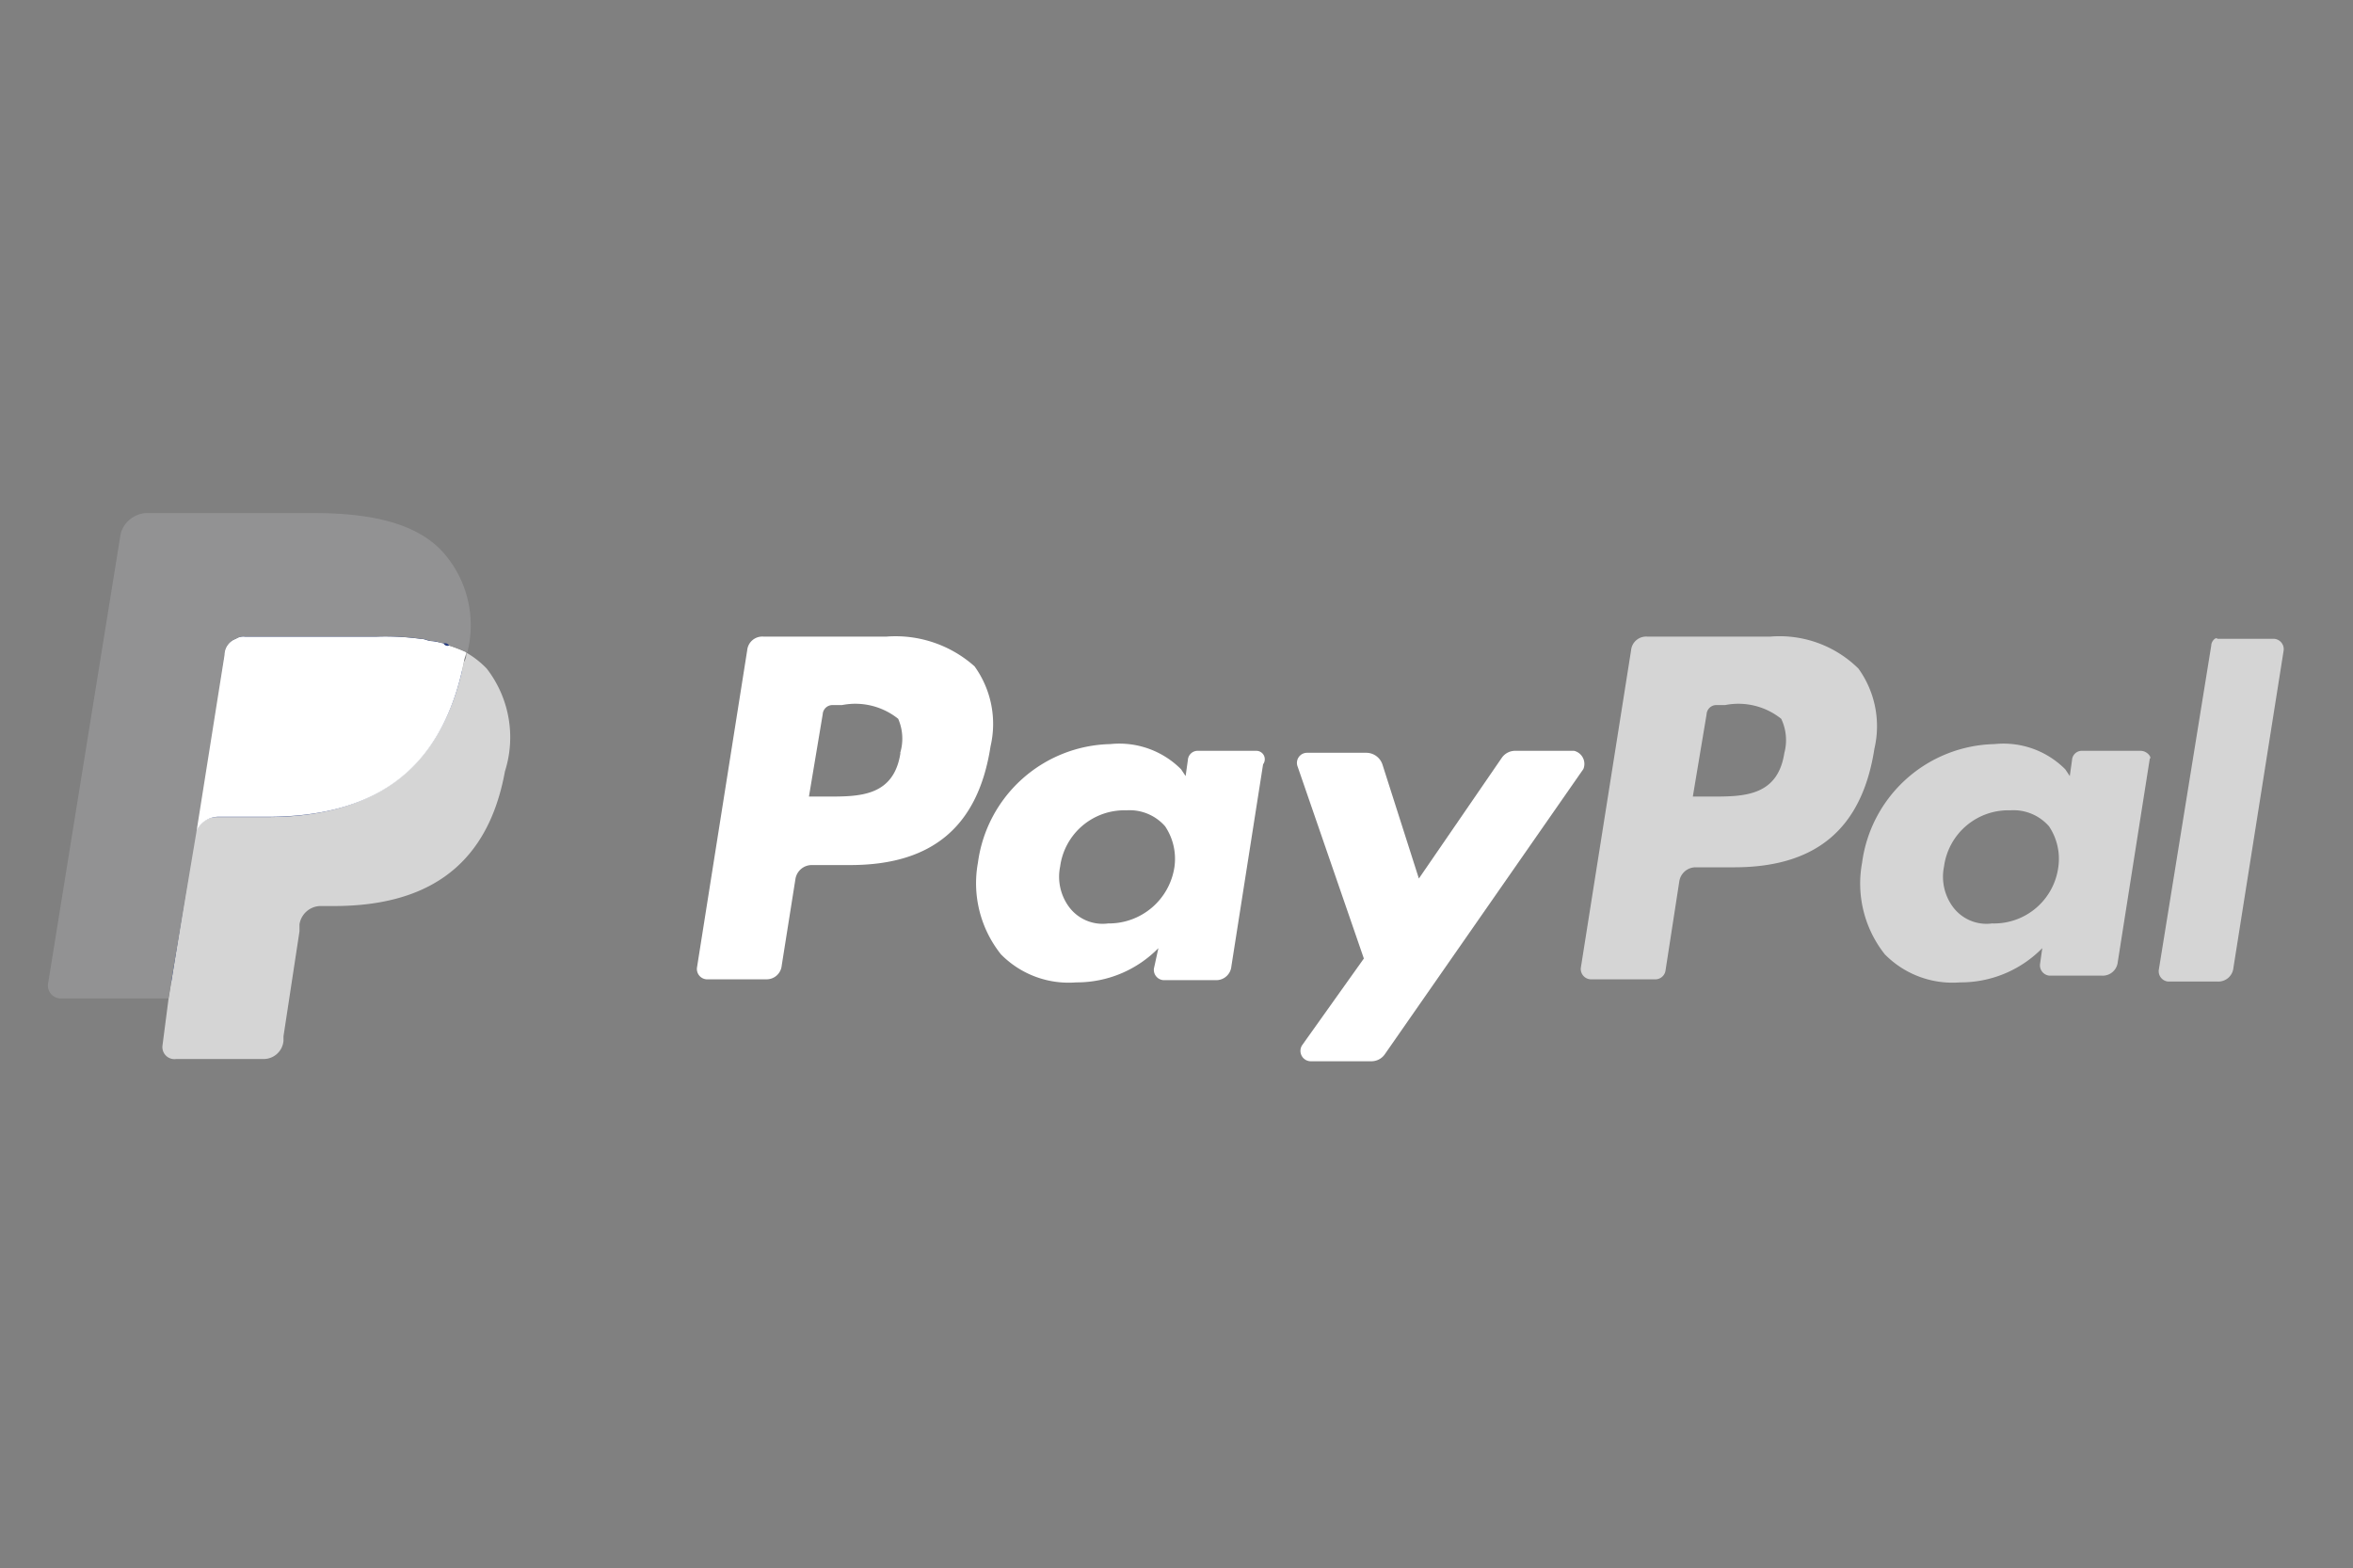 <svg id="4ef0e8e2-a543-4ef0-b6ab-ee84105197cc" data-name="Ebene 1" xmlns="http://www.w3.org/2000/svg" viewBox="0 0 83.83 55.88"><rect x="0" y="0" width="83.83" height="55.88" fill="#808080" stroke="none"/><title>Timeshop24_Iconset2016_v0.1</title><path d="M31.59,22.68H27.19a0.54,0.54,0,0,0-.57.49L24.83,34.48a0.37,0.37,0,0,0,.33.41h2.12a0.54,0.54,0,0,0,.57-0.49l0.49-3.09a0.59,0.59,0,0,1,.57-0.49h1.38c2.93,0,4.56-1.38,5-4.23a3.51,3.51,0,0,0-.57-2.85A4.23,4.23,0,0,0,31.59,22.68Zm0.49,4.15c-0.24,1.55-1.46,1.55-2.6,1.55H28.82l0.49-2.93a0.35,0.35,0,0,1,.33-0.33H30a2.44,2.44,0,0,1,2,.49A1.77,1.77,0,0,1,32.07,26.83Z" style="fill:#ffffff"/><path d="M44.77,26.75H42.65a0.35,0.35,0,0,0-.33.33l-0.08.57-0.16-.24a3.1,3.1,0,0,0-2.52-.9,4.87,4.87,0,0,0-4.72,4.23A4.06,4.06,0,0,0,35.66,34,3.38,3.38,0,0,0,38.34,35a4.07,4.07,0,0,0,2.93-1.22l-0.16.73a0.37,0.37,0,0,0,.33.41H43.3a0.54,0.54,0,0,0,.57-0.49L45,27.23A0.3,0.3,0,0,0,44.77,26.75ZM41.84,30.9a2.36,2.36,0,0,1-2.36,2,1.49,1.49,0,0,1-1.38-.57,1.81,1.81,0,0,1-.33-1.46,2.31,2.31,0,0,1,2.36-2,1.68,1.68,0,0,1,1.38.57A2.08,2.08,0,0,1,41.84,30.9Z" style="fill:#ffffff"/><path d="M56.08,26.75H54a0.58,0.58,0,0,0-.49.24L50.55,31.3l-1.3-4.07a0.61,0.61,0,0,0-.57-0.41H46.56a0.36,0.36,0,0,0-.33.49l2.36,6.84-2.2,3.09a0.37,0.37,0,0,0,.33.57h2.12a0.58,0.58,0,0,0,.49-0.24L56.41,27.4A0.48,0.48,0,0,0,56.08,26.75Z" style="fill:#ffffff"/><path d="M63.08,22.68H58.68a0.54,0.54,0,0,0-.57.49L56.32,34.48a0.37,0.37,0,0,0,.33.41h2.28a0.37,0.37,0,0,0,.41-0.33l0.49-3.17a0.59,0.59,0,0,1,.57-0.49h1.38c2.93,0,4.56-1.38,5-4.23a3.51,3.51,0,0,0-.57-2.85A4,4,0,0,0,63.08,22.68Zm0.49,4.15c-0.24,1.55-1.46,1.55-2.6,1.55H60.31l0.49-2.93a0.35,0.35,0,0,1,.33-0.33h0.33a2.44,2.44,0,0,1,2,.49A1.77,1.77,0,0,1,63.57,26.83Z" style="fill:#d5d5d5"/><path d="M76.26,26.75H74.15a0.35,0.35,0,0,0-.33.33l-0.08.57-0.16-.24a3.1,3.1,0,0,0-2.52-.9,4.87,4.87,0,0,0-4.72,4.23A4.06,4.06,0,0,0,67.15,34,3.38,3.38,0,0,0,69.83,35a4.07,4.07,0,0,0,2.93-1.22l-0.08.57a0.37,0.37,0,0,0,.33.41h1.87a0.54,0.54,0,0,0,.57-0.49l1.14-7.24C76.67,27,76.51,26.75,76.26,26.75ZM73.33,30.9a2.31,2.31,0,0,1-2.36,2,1.49,1.49,0,0,1-1.38-.57,1.81,1.81,0,0,1-.33-1.46,2.31,2.31,0,0,1,2.36-2,1.68,1.68,0,0,1,1.38.57A2.08,2.08,0,0,1,73.33,30.9Z" style="fill:#d5d5d5"/><path d="M78.78,23L76.91,34.56a0.37,0.37,0,0,0,.33.41H79a0.54,0.54,0,0,0,.57-0.49l1.79-11.31a0.37,0.37,0,0,0-.33-0.41H79C78.95,22.68,78.78,22.84,78.78,23Z" style="fill:#d5d5d5"/><path d="M6.44,37.16L6.77,35H2.45L5,19.26a0.16,0.16,0,0,1,.08-0.16A0.16,0.16,0,0,1,5.22,19h6q3.05,0,4.15,1.22A3,3,0,0,1,16,21.46a6,6,0,0,1,0,1.71v0.49l0.33,0.16a2.25,2.25,0,0,1,.65.49,2.14,2.14,0,0,1,.57,1.22,4.55,4.55,0,0,1-.08,1.79,6.63,6.63,0,0,1-.73,2,6,6,0,0,1-1.14,1.3,5,5,0,0,1-1.63.73,7.12,7.12,0,0,1-2,.24H11.57a1.22,1.22,0,0,0-.9.33,1.61,1.61,0,0,0-.49.9V33L9.62,36.75V37H9.53A20.75,20.75,0,0,1,6.44,37.16Z" style="fill:#263c7f"/><path d="M16.61,23.25h0a0.49,0.49,0,0,1-.08.33c-0.81,4.07-3.5,5.53-7,5.53H7.74a0.8,0.8,0,0,0-.81.73h0L6,35.62,5.79,37.24a0.43,0.43,0,0,0,.49.49H9.37a0.71,0.71,0,0,0,.73-0.65V36.92l0.57-3.74V32.93a0.77,0.77,0,0,1,.73-0.65h0.49c3.09,0,5.45-1.22,6.1-4.8a4,4,0,0,0-.65-3.66A3.24,3.24,0,0,0,16.61,23.25Z" style="fill:#d5d5d5"/><path d="M15.8,22.92a3.52,3.52,0,0,0-.41-0.08c-0.16,0-.24-0.08-0.41-0.08a9.34,9.34,0,0,0-1.55-.08H8.72a0.49,0.49,0,0,0-.33.08,0.61,0.61,0,0,0-.41.57L6.93,29.67v0.16a0.87,0.87,0,0,1,.81-0.73H9.53c3.5,0,6.18-1.38,7-5.53,0-.08.08-0.24,0.08-0.33A5.61,5.61,0,0,0,16,23,0.16,0.16,0,0,1,15.8,22.92Z" style="fill:#ffffff"/><path d="M8,23.33a0.61,0.61,0,0,1,.41-0.57,0.49,0.49,0,0,1,.33-0.08h4.72a9.34,9.34,0,0,1,1.55.08c0.16,0,.24.08,0.41,0.08s0.24,0.08.41,0.08A0.16,0.16,0,0,1,16,23a5.61,5.61,0,0,1,.65.24,3.91,3.91,0,0,0-.81-3.5c-0.9-1.06-2.52-1.46-4.64-1.46h-6a1,1,0,0,0-.9.73L1.72,35a0.46,0.46,0,0,0,.49.57H6l1-5.94Z" style="fill:#929293"/></svg>